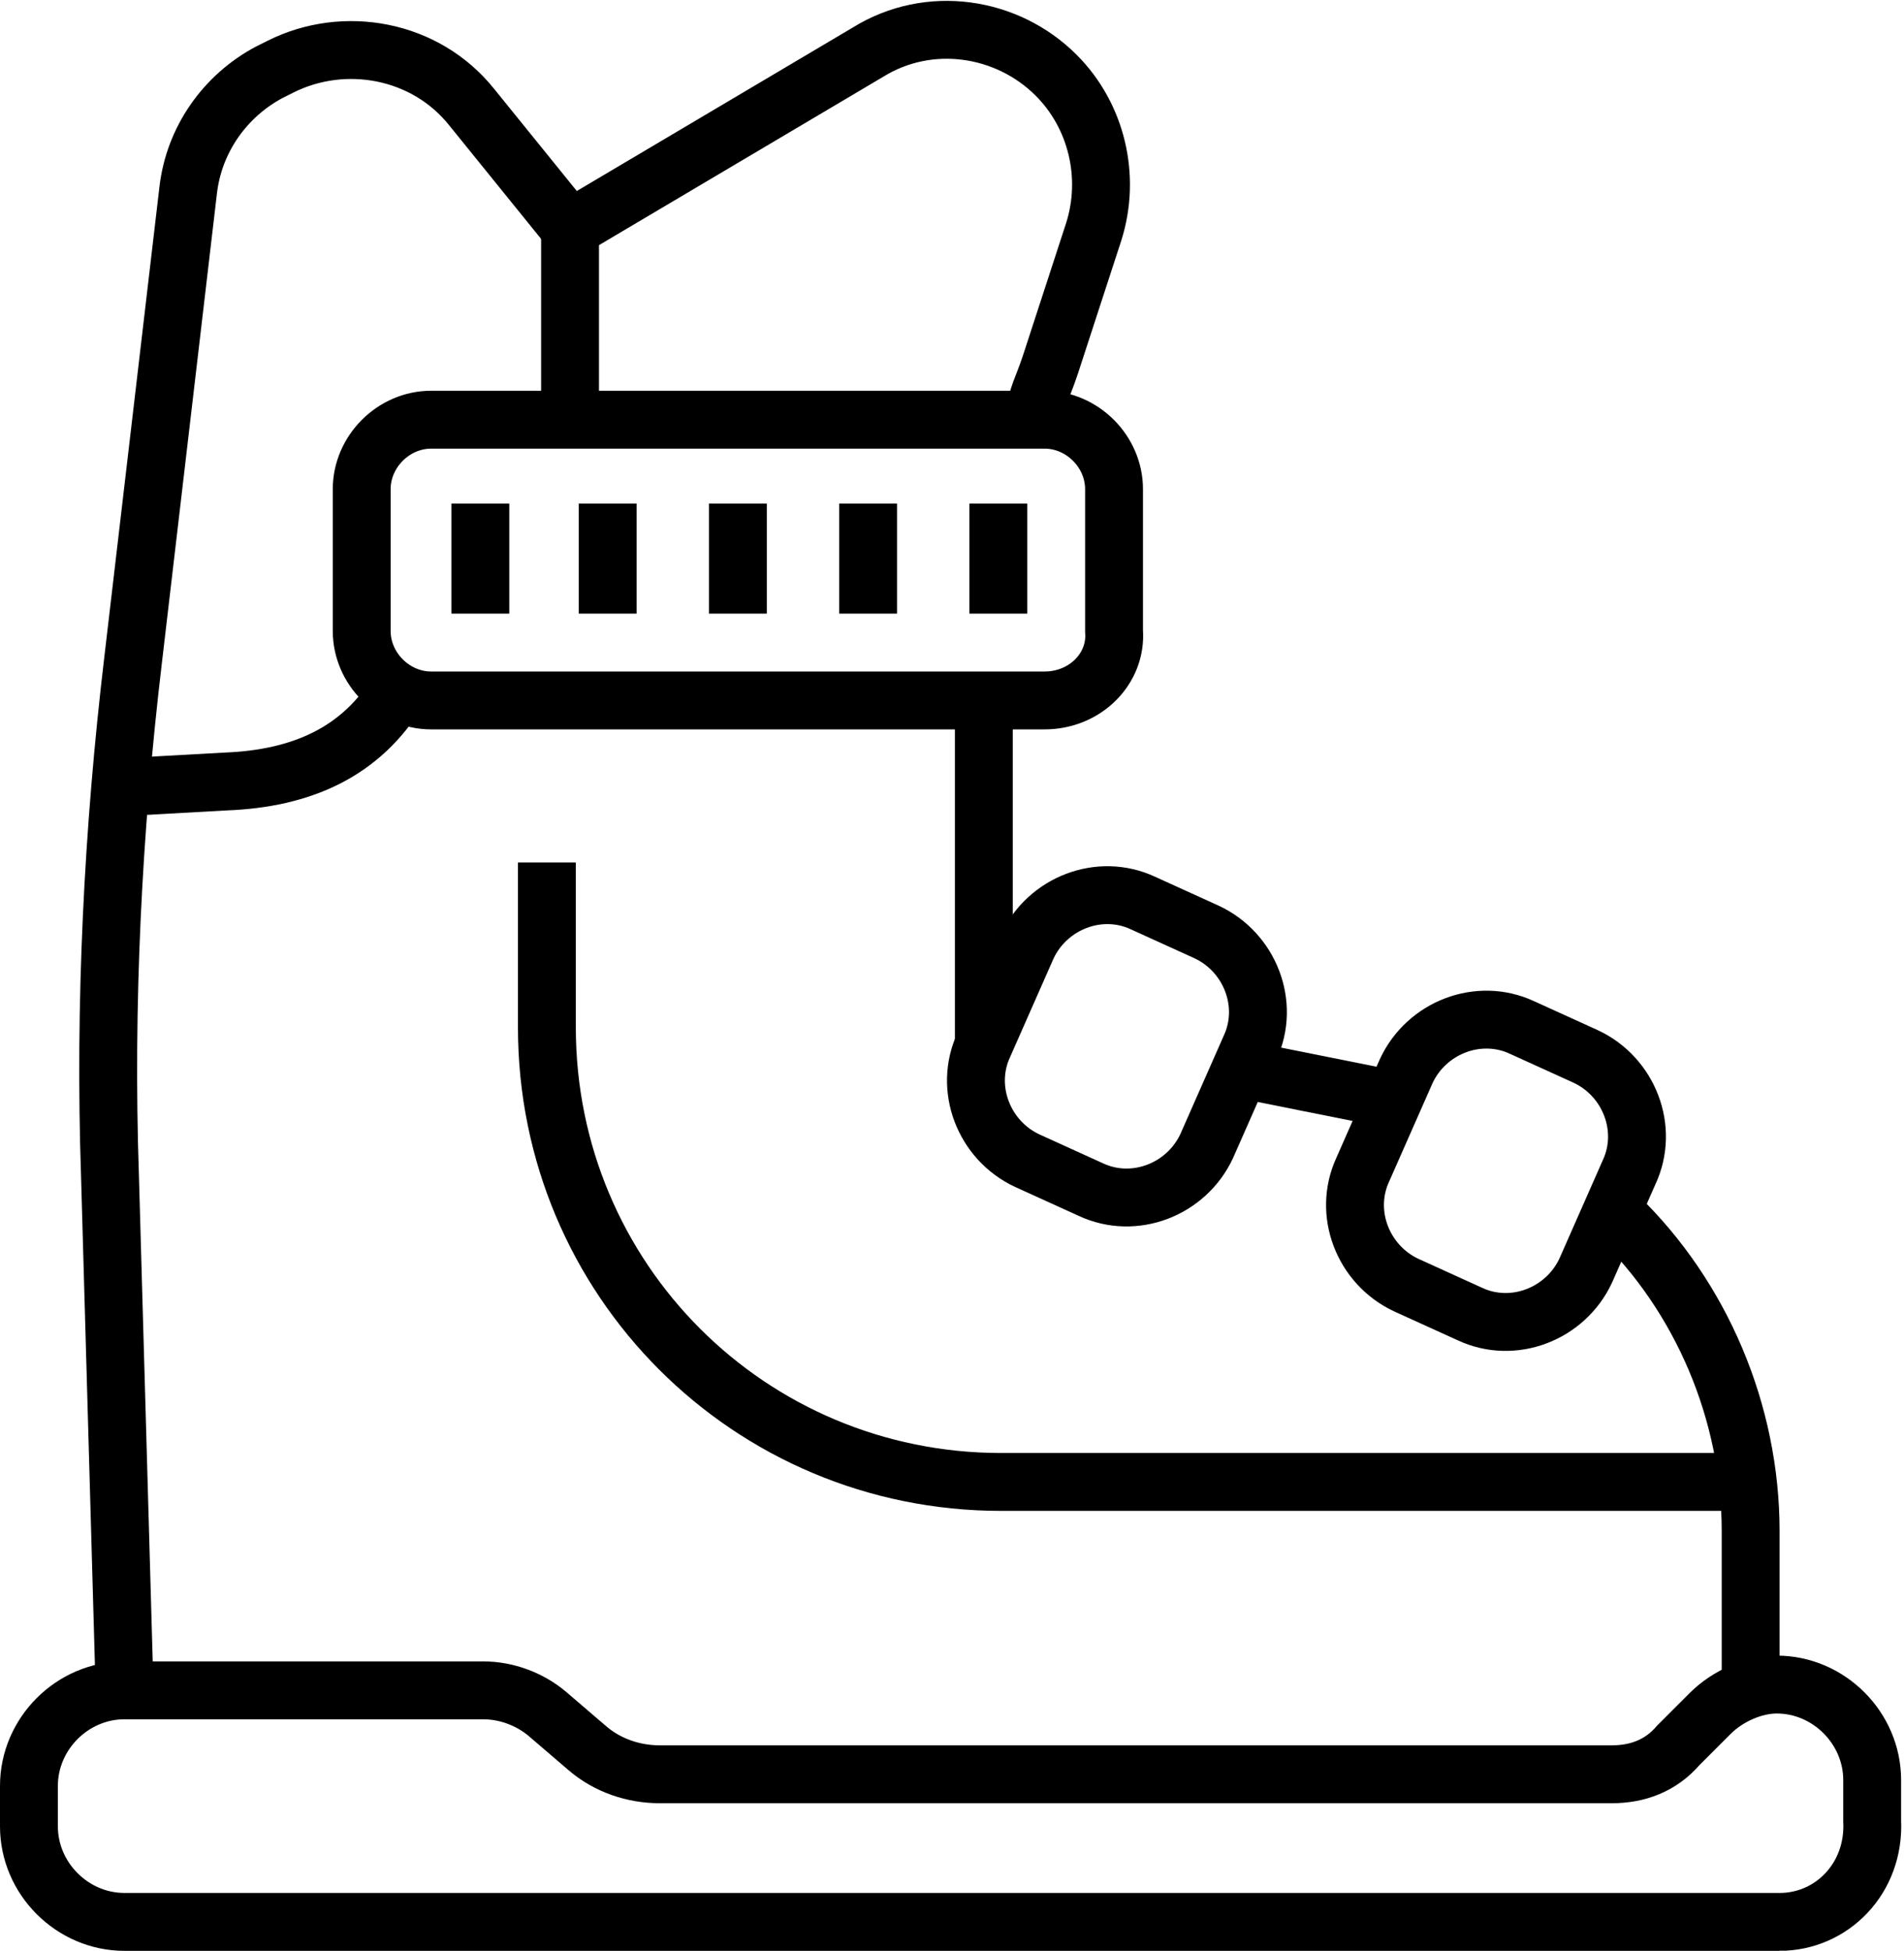 <svg xmlns="http://www.w3.org/2000/svg" width="65.8" height="67.4" style="enable-background:new 0 0 65.8 67.4"><style>.st0{fill:none;stroke:#000000;stroke-width:2;stroke-miterlimit:10}</style><path class="st0" d="M61.5 66.4H4.3c-1.8 0-3.3-1.5-3.3-3.3v-1.4c0-1.8 1.5-3.3 3.3-3.3h12.4c.8 0 1.6.3 2.2.8l1.4 1.2c.7.6 1.6.9 2.5.9h32.9c.9 0 1.7-.3 2.3-1l1.1-1.1c.6-.6 1.5-1 2.3-1 1.8 0 3.3 1.5 3.3 3.3v1.4c.1 2-1.4 3.5-3.2 3.5zM35.7 14.5c.2-1 .3-1 .6-1.9L37.8 8c.6-1.9.1-4-1.3-5.4C34.8.9 32.1.5 30 1.8L19.7 7.9l-3.4-4.2c-1.6-2-4.4-2.5-6.6-1.4l-.4.2c-1.5.8-2.6 2.3-2.8 4.1L4.6 22.8c-.7 5.9-1 11.9-.8 17.8l.5 17.6M34 24v11.1h.4M47.7 37.9l-5-1"/><path class="st0" d="M60.5 58.5v-5.6c0-4.1-1.7-8.1-4.6-10.9"/><path class="st0" d="M18.9 29.8v5.7c0 8.7 7 15.7 15.7 15.7h25.9M19.7 7.9v6.5M4.2 27.2l3.6-.2c2.6-.1 4.7-1 6-3.2"/><path class="st0" d="M36.1 24.2H14.9c-1.3 0-2.4-1.1-2.4-2.4v-4.9c0-1.3 1.1-2.4 2.4-2.4h21.2c1.3 0 2.4 1.1 2.4 2.4v4.9c.1 1.3-1 2.4-2.4 2.4zM50.8 45.4l-2.2-1c-1.5-.7-2.2-2.5-1.5-4l1.5-3.4c.7-1.5 2.5-2.2 4-1.5l2.2 1c1.5.7 2.2 2.5 1.5 4l-1.5 3.4c-.7 1.5-2.5 2.2-4 1.5zM37.7 41.1l-2.2-1c-1.5-.7-2.2-2.5-1.5-4l1.5-3.4c.7-1.5 2.5-2.2 4-1.5l2.2 1c1.5.7 2.2 2.5 1.5 4l-1.5 3.4c-.7 1.5-2.5 2.2-4 1.5zM34.5 17.4v3.8M16.6 17.4v3.8M25.5 17.4v3.8M30 17.4v3.8M21 17.4v3.8"/></svg>